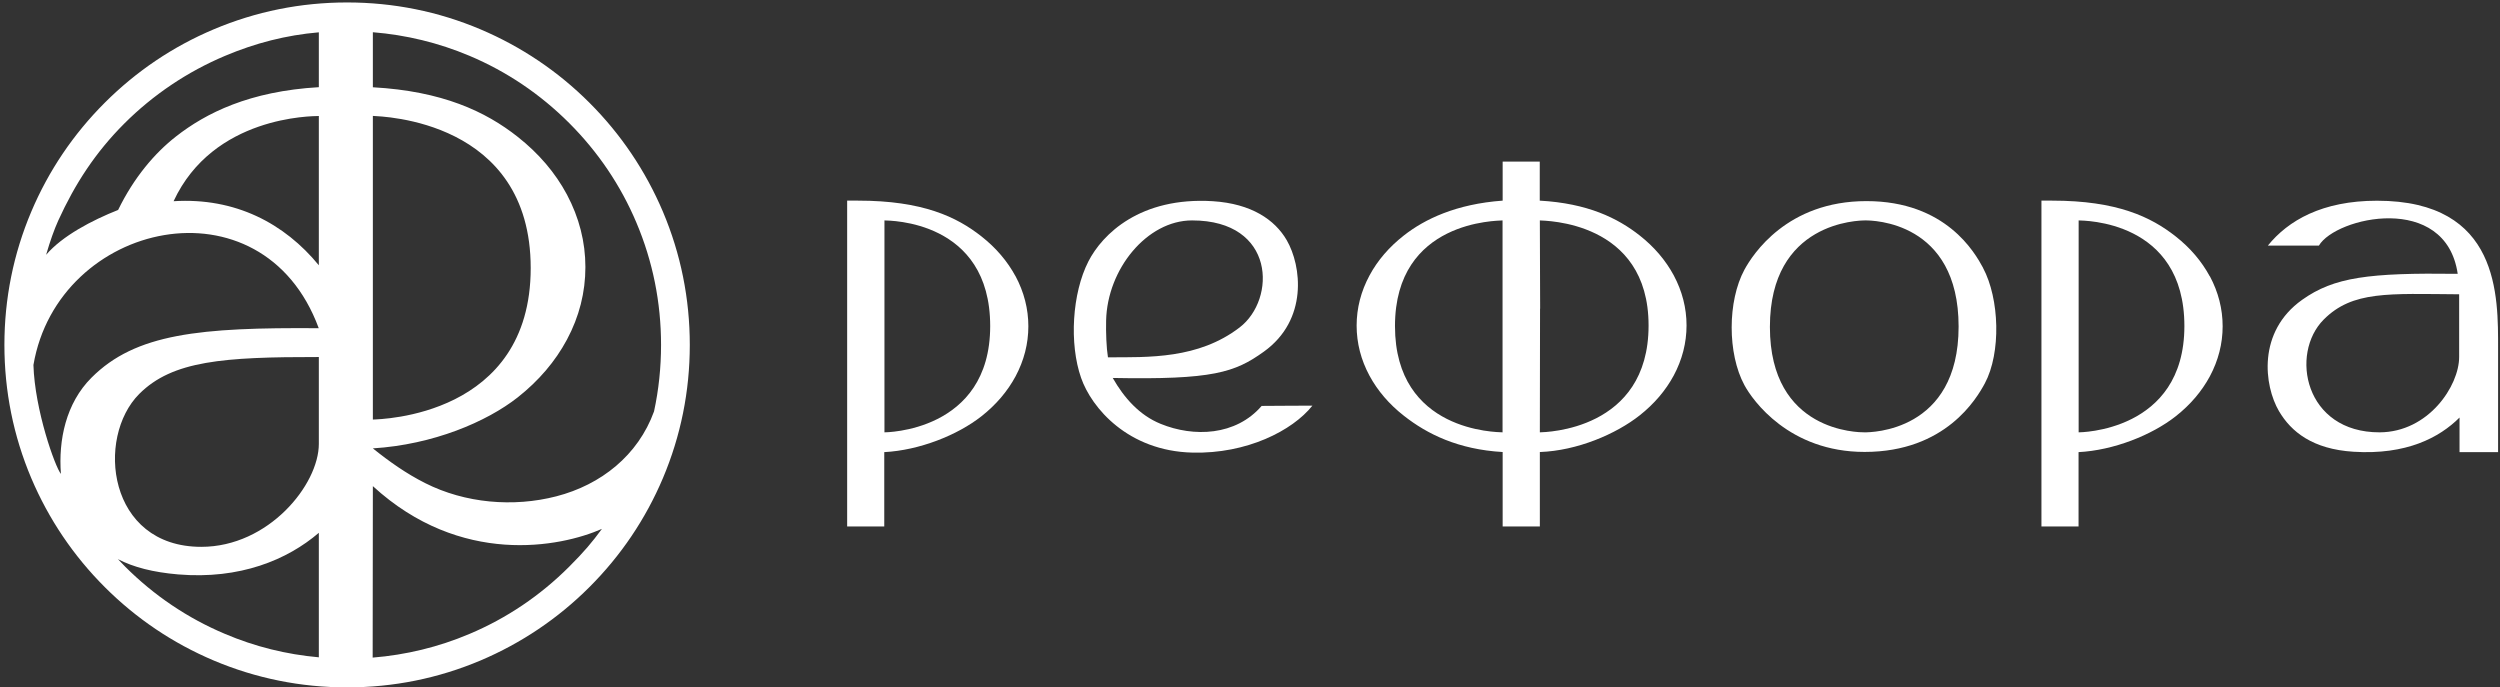 <?xml version="1.0" encoding="UTF-8"?> <svg xmlns="http://www.w3.org/2000/svg" width="531" height="146" viewBox="0 0 531 146" fill="none"><rect x="0" y="0" width="531" height="146" fill="#333333" stroke="none"/><path d="M138.917 87.38C135.527 96.725 127.646 102.968 118.172 105.417C109.025 107.783 98.776 106.886 90.323 102.621C86.341 100.622 82.666 98.03 79.195 95.235C91.997 94.439 103.349 89.604 109.965 84.401C114.436 80.871 117.948 76.749 120.418 72.138C123.032 67.261 124.339 62.079 124.339 56.733C124.339 51.387 123.011 46.205 120.418 41.328C117.948 36.697 114.416 32.575 109.965 29.066C103.125 23.659 93.916 19.353 79.195 18.537V6.846C86.26 7.417 93.161 9.09 99.695 11.845C107.637 15.191 114.763 20.006 120.888 26.127C127.013 32.248 131.832 39.369 135.18 47.306C138.651 55.509 140.407 64.242 140.407 73.24C140.407 78.035 139.917 82.768 138.917 87.38ZM120.888 120.373C114.763 126.494 107.637 131.309 99.695 134.655C93.141 137.43 86.239 139.103 79.154 139.675L79.195 103.254C97.837 120.352 118.969 116.251 127.85 112.334C125.747 115.19 124.114 117.149 120.888 120.373ZM67.721 56.345C60.452 47.47 49.998 41.92 36.87 42.736C45.302 24.597 66.312 24.679 67.721 24.638V56.345ZM67.721 139.613C60.84 139.001 54.143 137.349 47.773 134.635C39.83 131.289 32.704 126.473 26.579 120.352C26.069 119.822 25.538 119.291 25.048 118.761C28.376 120.495 32.561 121.556 37.829 122.005C50.978 123.107 61.024 118.904 67.721 113.17V139.593V139.613ZM29.581 83.666C36.645 76.606 47.425 75.811 67.721 75.831V94.276C67.721 102.948 57.042 116.149 42.75 116.149C22.843 116.149 20.311 92.95 29.581 83.666ZM12.94 100.663C11.695 99.153 7.387 87.074 7.101 77.525C12.307 46.898 55.735 37.186 67.7 69.71C42.464 69.526 28.805 70.832 19.433 80.218C13.981 85.666 12.389 93.501 12.94 100.663ZM12.368 46.858C15.941 39.023 20.291 32.35 26.416 26.229C32.541 20.108 39.85 15.211 47.793 11.865C54.224 9.151 60.779 7.458 67.721 6.866V18.517C53.02 19.374 43.771 23.985 37.36 29.004C32.847 32.534 28.437 37.717 25.089 44.593C19.535 46.796 13.226 50.102 9.796 54.121C10.653 51.163 11.491 48.816 12.368 46.858ZM79.195 24.617C81.074 24.76 112.721 25.413 112.721 56.937C112.721 88.461 80.849 89.032 79.195 89.114V24.617ZM140.795 44.94C137.12 36.288 131.873 28.494 125.196 21.822C118.52 15.15 110.72 9.906 102.063 6.234C93.1 2.438 83.565 0.521 73.723 0.521C63.882 0.521 54.367 2.438 45.384 6.234C36.727 9.886 28.927 15.15 22.251 21.822C15.574 28.494 10.327 36.268 6.652 44.94C2.854 53.917 0.935 63.425 0.935 73.26C0.935 83.095 2.854 92.603 6.652 101.581C10.327 110.232 15.574 118.026 22.251 124.698C28.927 131.37 36.706 136.614 45.384 140.287C54.367 144.082 63.882 146 73.723 146C83.565 146 93.079 144.082 102.063 140.287C110.72 136.614 118.52 131.37 125.196 124.698C131.873 118.026 137.12 110.252 140.795 101.581C144.593 92.603 146.512 83.095 146.512 73.26C146.512 63.425 144.593 53.917 140.795 44.94Z" fill="white"></path><path d="M187.858 91.828V46.817C188.817 46.878 210.317 46.695 210.317 69.261C210.317 91.828 187.858 91.828 187.858 91.828ZM215.707 58.692C213.992 55.509 211.562 52.653 208.479 50.225C203.232 46.083 196.025 42.614 182.243 42.614H179.936V111.824H187.817V96.031C195.249 95.644 203.355 92.44 208.479 88.4C211.562 85.972 213.992 83.116 215.707 79.933C217.504 76.566 218.423 72.995 218.423 69.302C218.423 65.609 217.504 62.038 215.707 58.672" fill="white"></path><path d="M441.504 91.828V46.817C442.464 46.878 463.964 46.695 463.964 69.261C463.964 91.828 441.504 91.828 441.504 91.828ZM469.354 58.692C467.639 55.509 465.209 52.653 462.126 50.225C456.879 46.083 449.671 42.614 435.889 42.614H433.603V111.824H441.484V96.031C448.916 95.644 457.022 92.44 462.146 88.4C465.229 85.972 467.659 83.116 469.374 79.933C471.171 76.566 472.09 72.995 472.09 69.302C472.09 65.609 471.171 62.038 469.374 58.672" fill="white"></path><path d="M396.039 91.828C394.814 91.828 375.928 91.828 375.928 69.445C375.928 47.062 394.814 46.817 396.223 46.817C397.632 46.817 416.008 46.939 416.008 69.363C416.008 91.787 397.285 91.828 396.06 91.828M421.194 56.876C419.479 53.693 413.312 42.716 396.427 42.716C379.542 42.716 372.273 54.06 370.517 57.284C366.924 63.936 366.883 75.097 370.517 81.809C372.253 85.033 380.011 95.99 396.039 95.99C413.272 95.99 419.866 84.605 421.582 81.422C425.053 74.913 424.705 63.466 421.194 56.896" fill="white"></path><path d="M505.438 91.828C489.492 91.868 486.307 75.117 493.576 67.853C499.701 61.732 507.337 62.405 522.324 62.507V75.811C522.324 81.993 515.79 91.787 505.438 91.828ZM504.867 42.634C493.229 42.634 486.001 46.837 481.693 52.163H492.535C496.128 46.082 519.465 40.798 522.018 58.161C503.131 57.916 495.761 58.855 488.961 63.691C479.426 70.465 480.876 81.911 484.061 87.339C486.634 91.705 491.187 95.398 499.864 95.949C511.115 96.663 518.138 92.95 522.405 88.686V96.031H530.593V74.097C530.593 62.997 531.022 42.634 504.887 42.634" fill="white"></path><path d="M327.064 91.828L327.105 65.568H327.126L327.064 46.817C328.004 46.919 350.157 46.817 350.157 69.139C350.157 91.461 328.208 91.787 327.064 91.828ZM319.142 91.828C318.101 91.767 296.295 91.828 296.295 69.261C296.295 46.695 318.203 46.919 319.142 46.817V91.828ZM355.506 58.488C353.791 55.305 351.361 52.448 348.278 50.02C343.562 46.307 337.192 43.185 327.044 42.614V34.33H319.163V42.614C309.281 43.328 302.584 46.552 298.173 50.02C295.07 52.448 292.599 55.305 290.884 58.508C289.067 61.875 288.148 65.466 288.148 69.159C288.148 72.852 289.067 76.443 290.884 79.81C292.62 83.013 295.07 85.87 298.173 88.298C303.155 92.216 309.73 95.46 319.163 96.011V111.824H327.064V96.011C335.027 95.725 343.276 92.175 348.278 88.216C351.361 85.788 353.791 82.932 355.506 79.749C357.303 76.382 358.222 72.811 358.222 69.118C358.222 65.425 357.303 61.855 355.506 58.488Z" fill="white"></path><path d="M234.94 68.078C235.185 57.162 243.617 46.817 253.193 46.817C270.936 46.817 271.099 63.569 263.3 69.547C254.52 76.28 243.944 75.872 235.328 75.892C235.001 73.872 234.878 70.628 234.94 68.078ZM267.975 86.217C262.483 92.583 253.54 92.889 246.537 90.032C242.004 88.196 238.737 84.482 236.348 80.279C257.603 80.687 262.279 79.116 268.445 74.689C277.878 67.915 276.449 56.447 273.304 51.02C270.773 46.654 265.791 43.267 257.624 42.736C242.188 41.777 234.143 49.735 231.183 55.509C227.712 62.283 227.079 73.016 229.631 80.279C231.857 86.645 239.595 95.806 253.275 96.133C264.77 96.419 274.509 91.501 278.756 86.156C274.06 86.156 270.691 86.217 267.955 86.217" fill="white"></path></svg> 